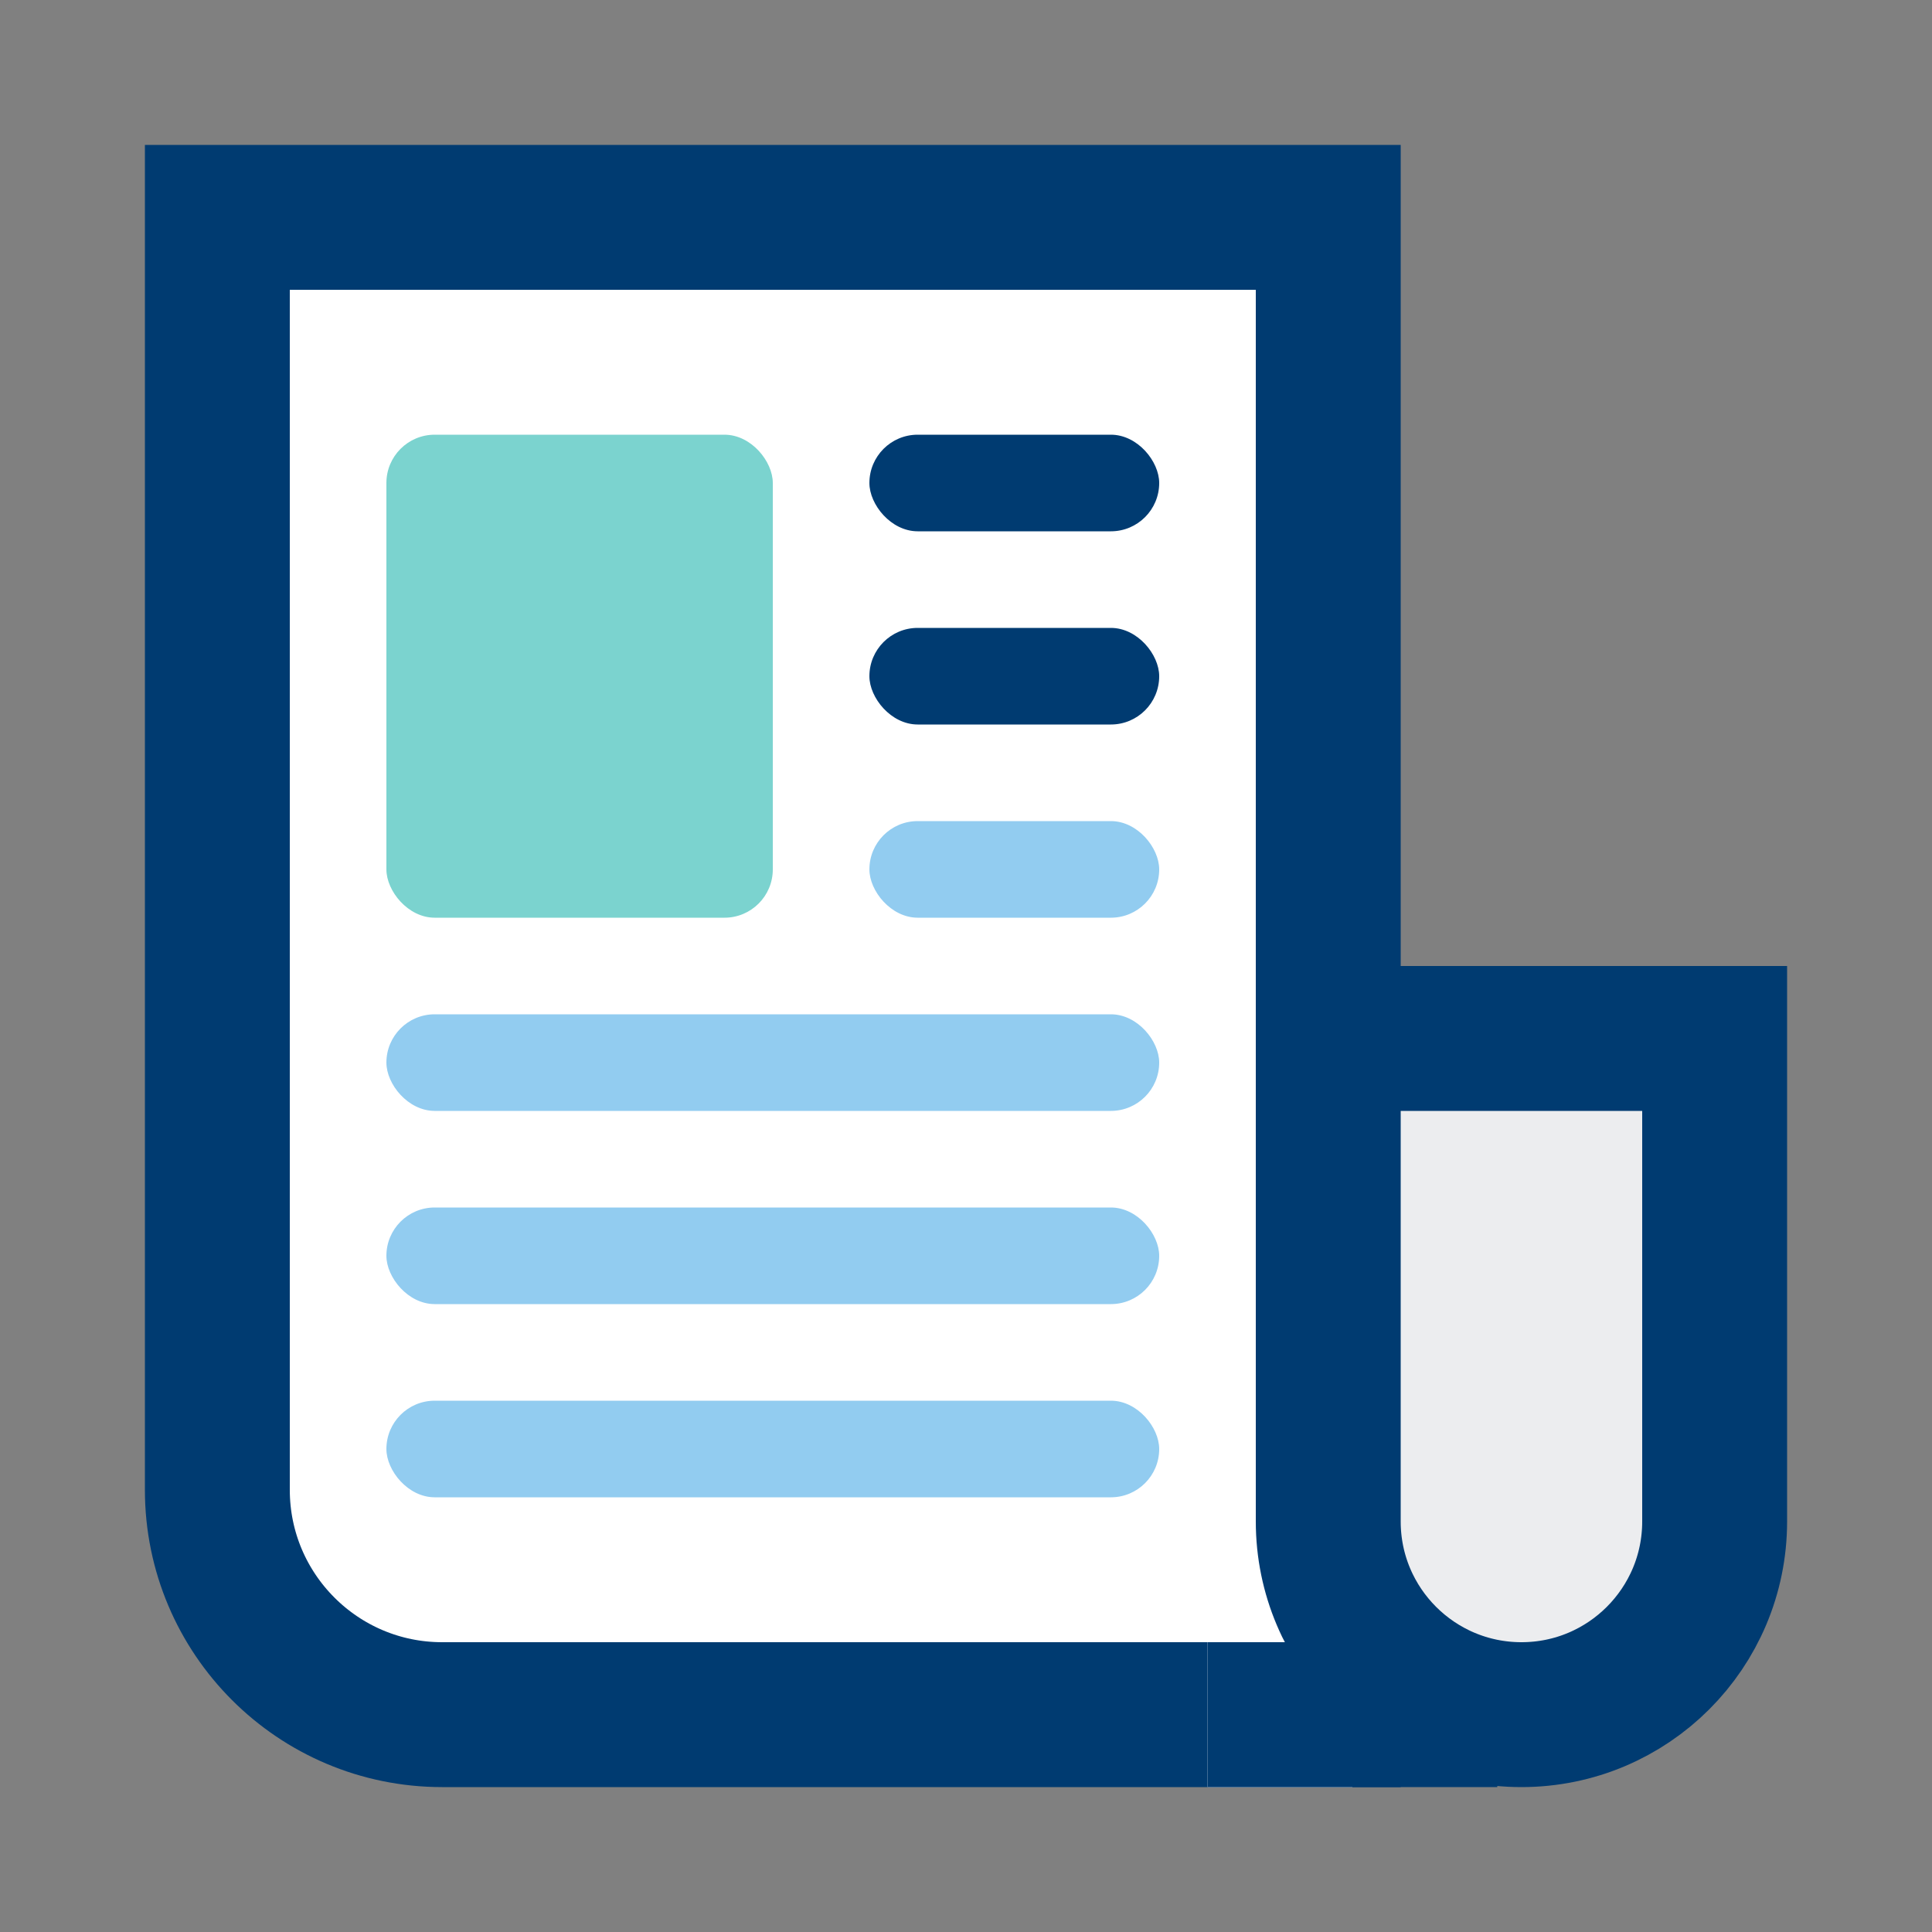 <svg xmlns="http://www.w3.org/2000/svg" width="40" height="40" viewBox="0 0 40 40" fill="none">
<rect x="0" y="0" width="40" height="40" fill="#808080" stroke="none"/>
<path d="M4.5 4.5H27.5V35.5H9.154C6.584 35.5 4.5 33.416 4.5 30.846V4.5Z" fill="white" stroke="#003B71" stroke-width="3"/>
<rect x="25" y="22" width="3" height="15" fill="white"/>
<rect x="25" y="34" width="6" height="3" fill="#003B71"/>
<path d="M27.5 21.5H35.5V31.5C35.5 33.709 33.709 35.5 31.5 35.5C29.291 35.5 27.5 33.709 27.5 31.5V21.5Z" fill="#ECEDEF" stroke="#003B71" stroke-width="3"/>
<rect x="8" y="9" width="8" height="10" rx="1" fill="#7BD3CF"/>
<rect x="8" y="25" width="16" height="2" rx="1" fill="#92CCF0"/>
<rect x="8" y="29" width="16" height="2" rx="1" fill="#92CCF0"/>
<rect x="8" y="21" width="16" height="2" rx="1" fill="#92CCF0"/>
<rect x="18" y="17" width="6" height="2" rx="1" fill="#92CCF0"/>
<rect x="18" y="13" width="6" height="2" rx="1" fill="#003B71"/>
<rect x="18" y="9" width="6" height="2" rx="1" fill="#003B71"/>
</svg>